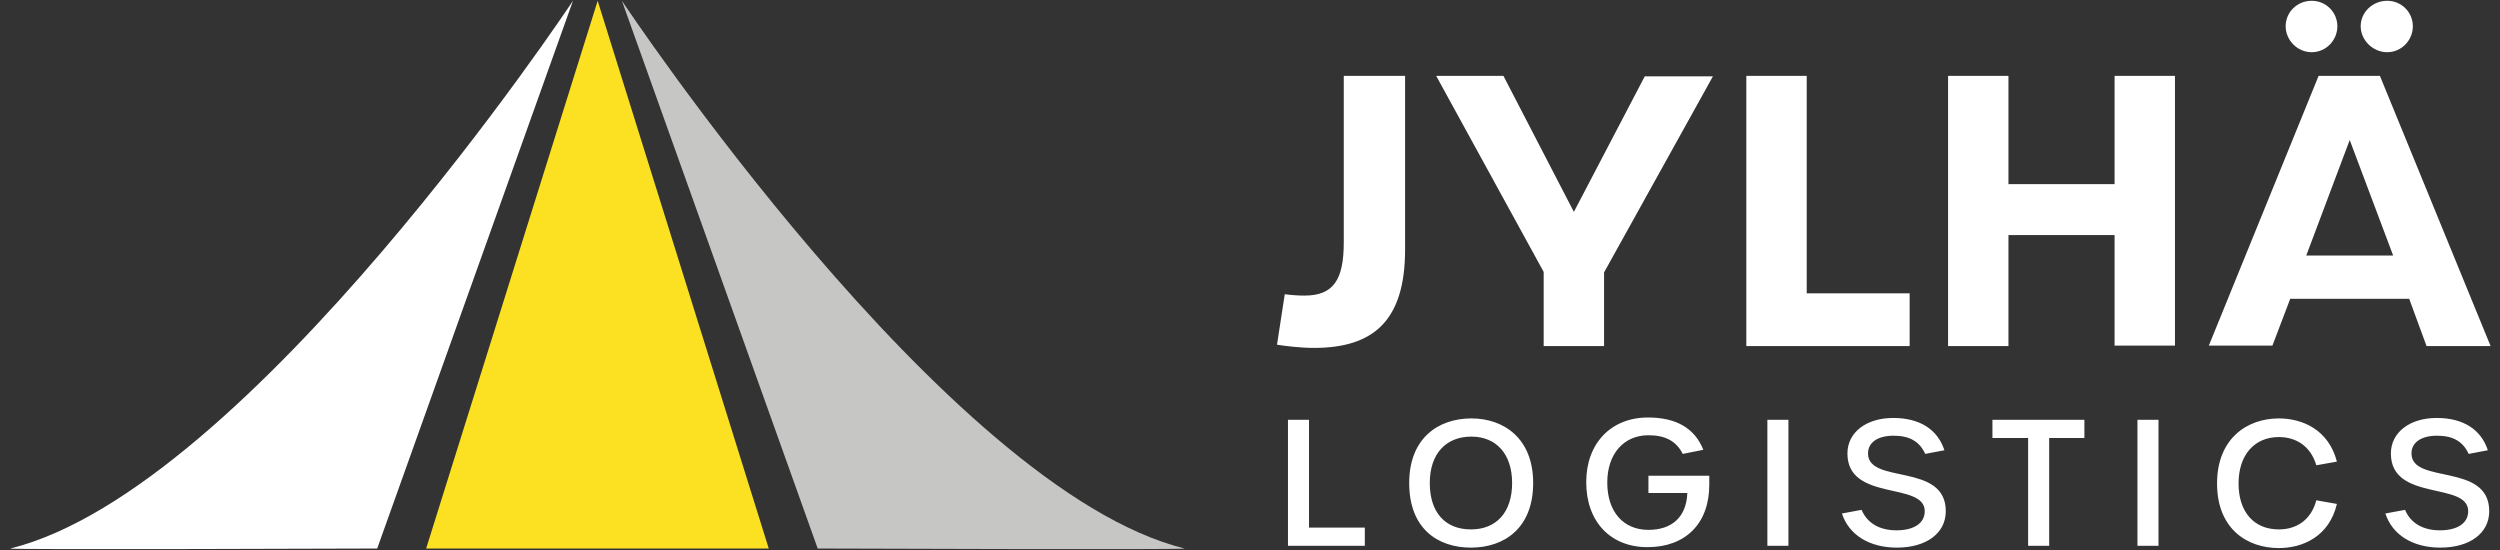 <svg width="218" height="48" viewBox="0 0 218 48" fill="none" xmlns="http://www.w3.org/2000/svg">
<rect x="0" y="0" width="218" height="48" fill="#333333" stroke="none"/>
<g clip-path="url(#clip0_4559_4422)">
<path d="M52.117 0.069L37.159 47.831H67.036L52.117 0.069Z" fill="#FBE122"/>
<path d="M49.963 0.069L32.891 47.831C32.891 47.831 0.46 47.95 0.899 47.831C21.721 42.674 49.963 0.069 49.963 0.069Z" fill="white"/>
<path d="M54.231 0.069L71.304 47.831C71.304 47.831 103.735 47.95 103.296 47.831C82.513 42.674 54.231 0.069 54.231 0.069Z" fill="#C6C6C5"/>
<path d="M201.105 22.284L204.895 12.208L208.684 22.284H201.105ZM211.596 30.178H217.181L207.528 6.615H202.182L192.609 30.139H198.154L199.709 26.053H210.081L211.596 30.178ZM208.166 4.552C209.402 4.552 210.4 3.521 210.4 2.291C210.4 1.061 209.402 0.069 208.166 0.069C206.889 0.069 205.852 1.061 205.852 2.291C205.852 3.481 206.889 4.552 208.166 4.552ZM201.584 4.552C202.821 4.552 203.818 3.521 203.818 2.291C203.818 1.061 202.821 0.069 201.584 0.069C200.308 0.069 199.31 1.061 199.31 2.291C199.31 3.481 200.308 4.552 201.584 4.552ZM169.872 30.178H175.137V20.499H184.392V30.139H189.657V6.615H184.392V16.056H175.137V6.615H169.872V30.178ZM152.28 30.178H166.521V25.577H157.546V6.615H152.28V30.178ZM134.609 30.178H139.875V23.752L149.368 6.654H143.425L137.242 18.476L131.099 6.615H125.235L134.609 23.712V30.178ZM114.585 30.337C119.77 30.337 122.523 27.957 122.523 21.768V6.615H117.177V21.134C117.177 24.426 116.26 25.775 113.747 25.775C113.188 25.775 112.63 25.735 112.032 25.656L111.354 30.059C112.151 30.178 113.388 30.337 114.585 30.337Z" fill="white"/>
<path d="M212.793 47.752C215.386 47.752 217.061 46.482 217.061 44.578C217.061 40.294 210.28 42.277 210.28 39.54C210.28 38.588 211.118 37.993 212.514 37.993C213.91 37.993 214.787 38.509 215.266 39.58L216.941 39.262C216.343 37.438 214.787 36.446 212.474 36.446C210.12 36.446 208.485 37.715 208.485 39.54C208.485 43.785 215.226 41.96 215.226 44.578C215.226 45.61 214.309 46.244 212.753 46.244C211.277 46.244 210.2 45.61 209.721 44.459L208.006 44.776C208.605 46.641 210.4 47.752 212.793 47.752ZM198.712 47.791C200.786 47.791 203.1 46.8 203.778 43.943L201.983 43.626C201.544 45.292 200.308 46.165 198.712 46.165C196.558 46.165 195.202 44.657 195.202 42.158C195.202 39.659 196.598 38.112 198.712 38.112C200.268 38.112 201.504 38.945 201.983 40.572L203.778 40.254C203.06 37.477 200.786 36.486 198.712 36.486C195.96 36.486 193.327 38.231 193.327 42.158C193.327 46.125 195.96 47.791 198.712 47.791ZM186.386 47.593H188.221V36.605H186.386V47.593ZM176.852 47.593H178.687V38.191H181.759V36.605H173.741V38.191H176.852V47.593ZM165.404 47.752C167.997 47.752 169.672 46.482 169.672 44.578C169.672 40.294 162.891 42.277 162.891 39.54C162.891 38.588 163.729 37.993 165.125 37.993C166.521 37.993 167.398 38.509 167.877 39.58L169.553 39.262C168.954 37.438 167.398 36.446 165.085 36.446C162.731 36.446 161.096 37.715 161.096 39.54C161.096 43.785 167.837 41.96 167.837 44.578C167.837 45.61 166.92 46.244 165.364 46.244C163.888 46.244 162.811 45.61 162.332 44.459L160.617 44.776C161.216 46.641 163.011 47.752 165.404 47.752ZM154.115 47.593H155.95V36.605H154.115V47.593ZM143.664 47.712C146.975 47.712 149.049 45.649 149.049 42.277C149.049 42 149.049 41.762 149.049 41.484H143.744V42.991H147.135C147.055 45.133 145.738 46.205 143.744 46.205C141.55 46.205 140.154 44.618 140.154 42.079C140.154 39.58 141.59 37.953 143.744 37.953C145.22 37.953 146.177 38.469 146.736 39.58L148.531 39.223C147.773 37.319 146.137 36.406 143.704 36.406C140.473 36.406 138.319 38.667 138.319 42.039C138.319 45.49 140.433 47.712 143.664 47.712ZM128.267 46.165C126.033 46.165 124.677 44.697 124.677 42.119C124.677 39.58 126.073 38.072 128.307 38.072C130.461 38.072 131.857 39.58 131.857 42.119C131.857 44.697 130.461 46.165 128.267 46.165ZM128.267 47.752C131.139 47.752 133.692 46.086 133.692 42.119C133.692 38.191 131.099 36.486 128.307 36.486C125.435 36.486 122.882 38.191 122.882 42.119C122.882 46.125 125.395 47.752 128.267 47.752ZM112.311 47.593H119.012V46.006H114.146V36.605H112.311V47.593Z" fill="white"/>
</g>
<defs>
<clipPath id="clip0_4559_4422">
<rect width="217" height="48" fill="white" transform="translate(0.5)"/>
</clipPath>
</defs>
</svg>
